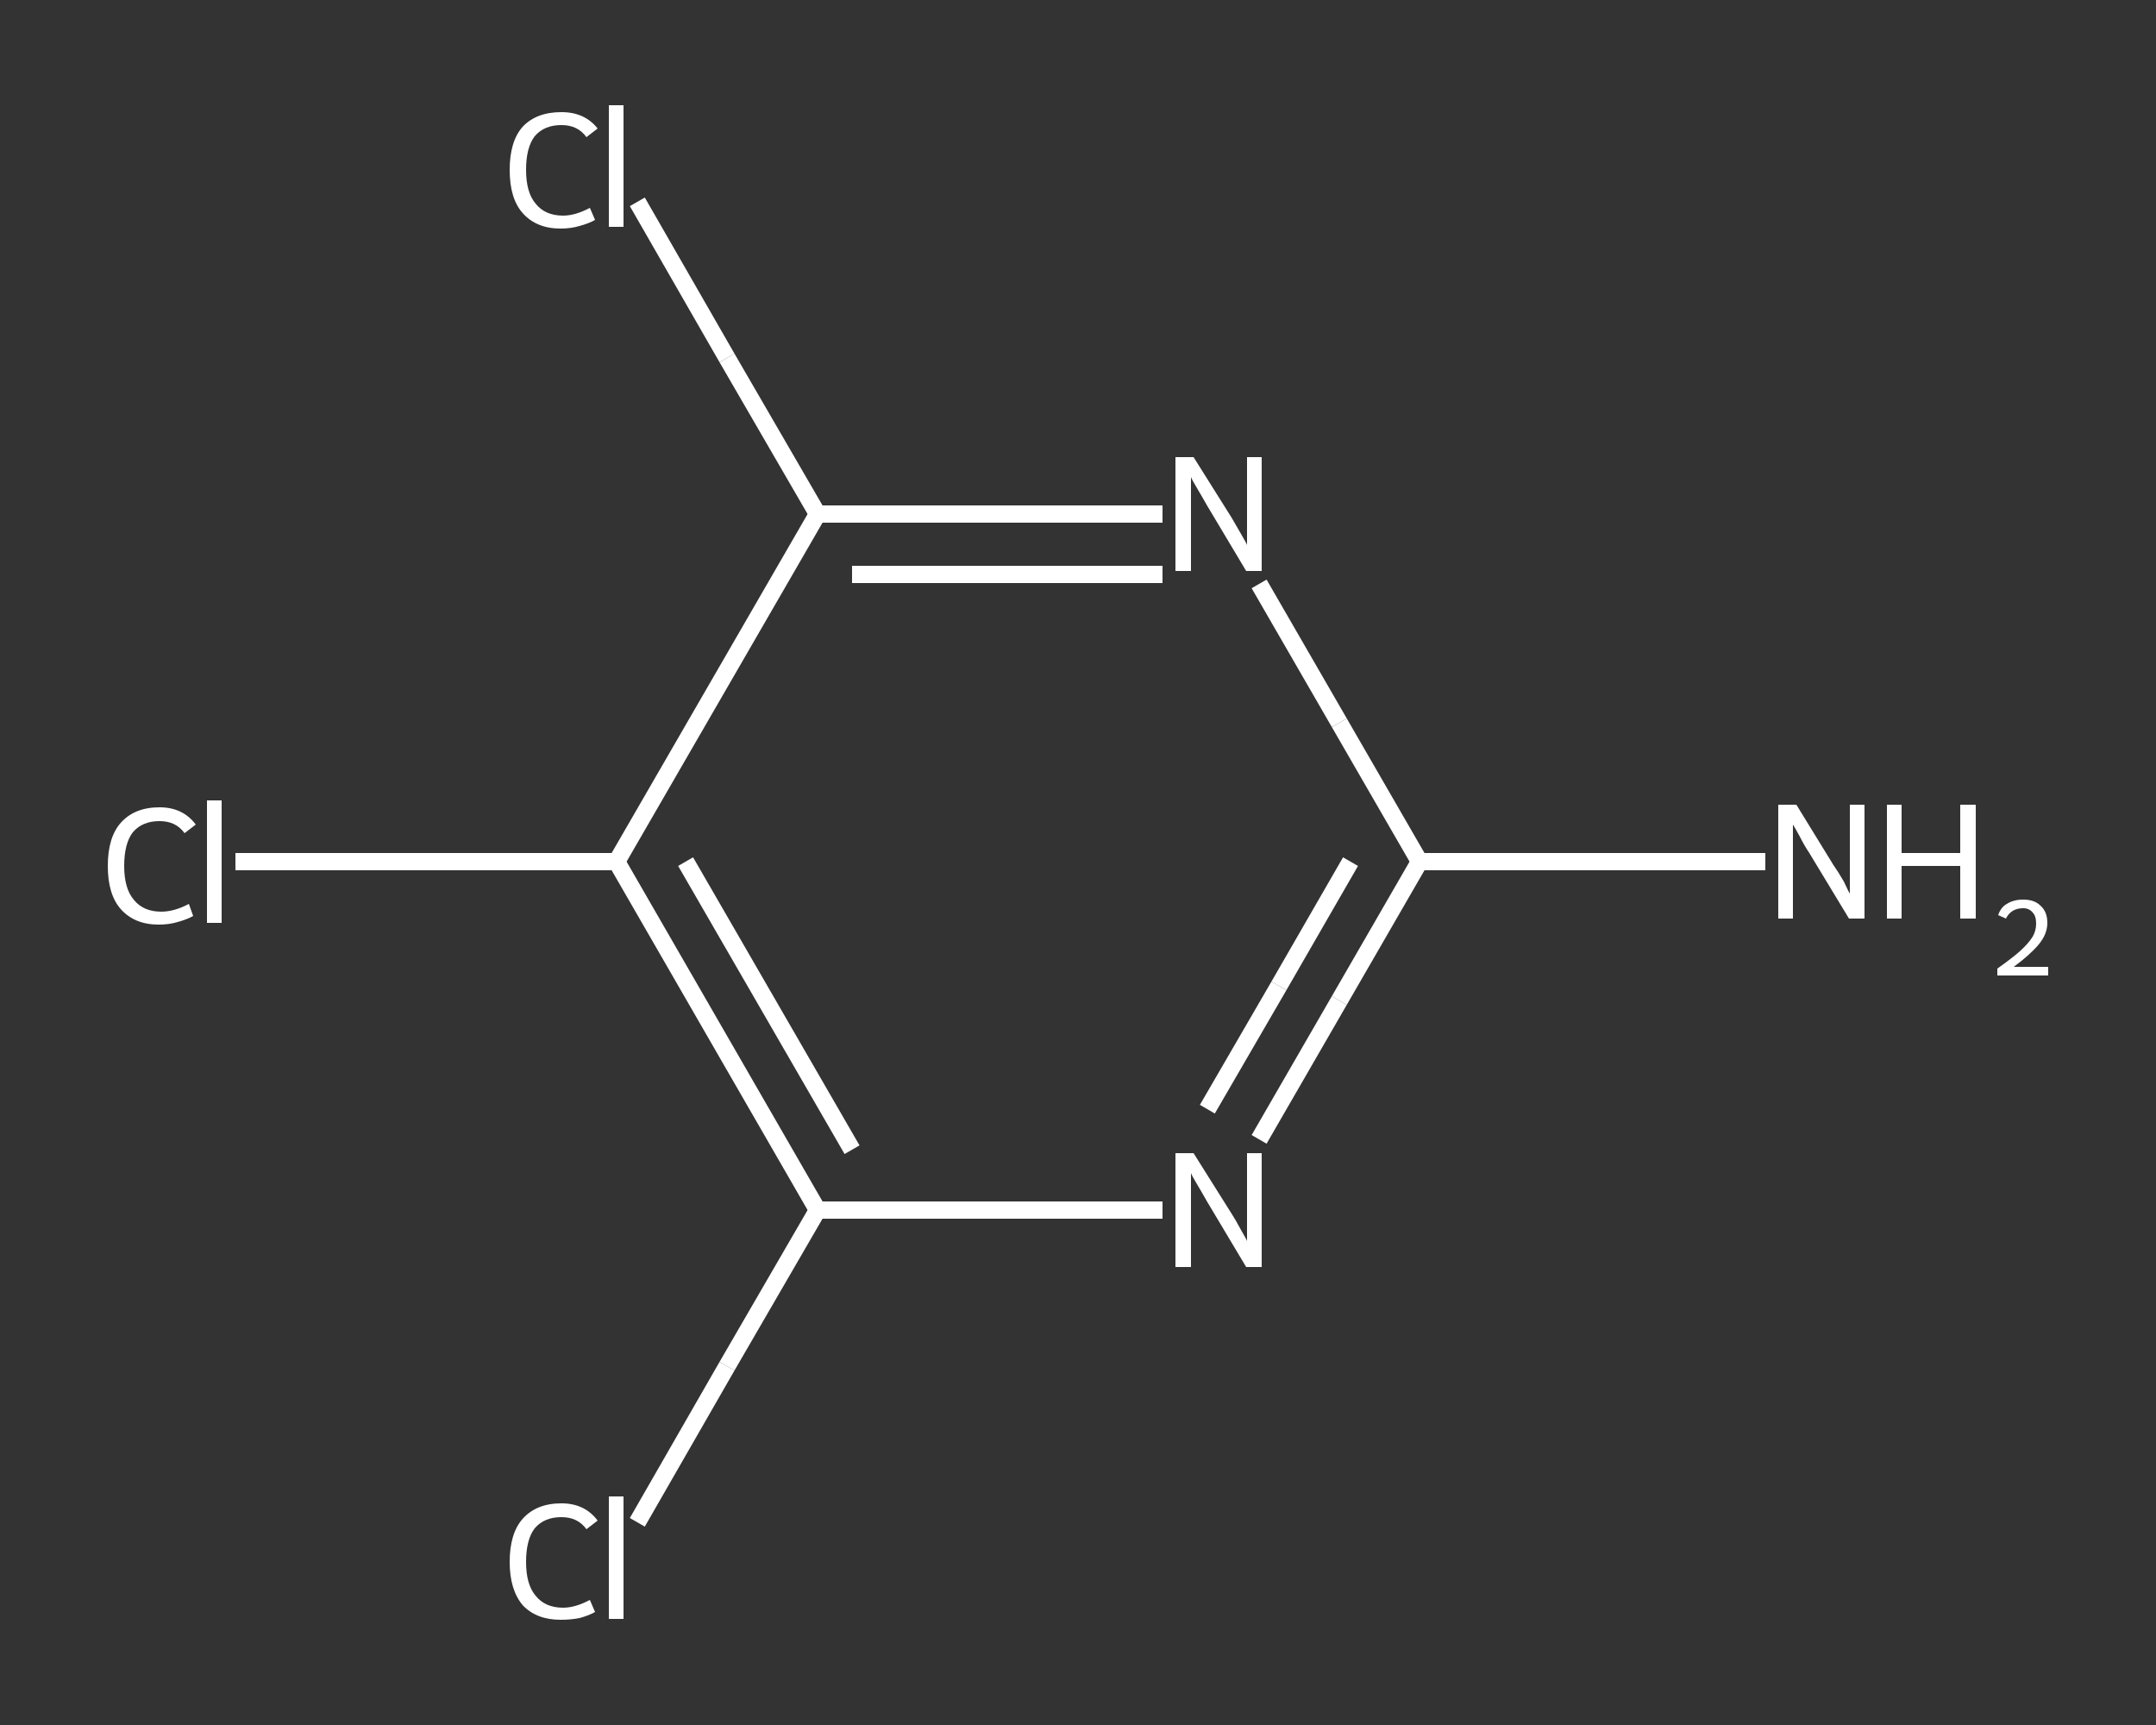 <?xml version='1.0' encoding='iso-8859-1'?>
<svg version='1.1' baseProfile='full'
              xmlns='http://www.w3.org/2000/svg'
                      xmlns:rdkit='http://www.rdkit.org/xml'
                      xmlns:xlink='http://www.w3.org/1999/xlink'
                  xml:space='preserve'
width='250px' height='200px' viewBox='0 0 250 200'>
<rect x="0" y="0" width="250" height="200" fill="#333333" stroke="none"/>
<!-- END OF HEADER -->
<rect style='opacity:1.0;fill:transparent;stroke:none' width='250.0' height='200.0' x='0.0' y='0.0'> </rect>
<path class='bond-0 atom-0 atom-1' d='M 204.7,99.9 L 184.7,99.9' style='fill:none;fill-rule:evenodd;stroke:#FFFFFF;stroke-width:2.0px;stroke-linecap:butt;stroke-linejoin:miter;stroke-opacity:1' />
<path class='bond-0 atom-0 atom-1' d='M 184.7,99.9 L 164.6,99.9' style='fill:none;fill-rule:evenodd;stroke:#FFFFFF;stroke-width:2.0px;stroke-linecap:butt;stroke-linejoin:miter;stroke-opacity:1' />
<path class='bond-1 atom-1 atom-2' d='M 164.6,99.9 L 155.3,116.0' style='fill:none;fill-rule:evenodd;stroke:#FFFFFF;stroke-width:2.0px;stroke-linecap:butt;stroke-linejoin:miter;stroke-opacity:1' />
<path class='bond-1 atom-1 atom-2' d='M 155.3,116.0 L 146.0,132.1' style='fill:none;fill-rule:evenodd;stroke:#FFFFFF;stroke-width:2.0px;stroke-linecap:butt;stroke-linejoin:miter;stroke-opacity:1' />
<path class='bond-1 atom-1 atom-2' d='M 156.6,99.9 L 148.3,114.3' style='fill:none;fill-rule:evenodd;stroke:#FFFFFF;stroke-width:2.0px;stroke-linecap:butt;stroke-linejoin:miter;stroke-opacity:1' />
<path class='bond-1 atom-1 atom-2' d='M 148.3,114.3 L 140.0,128.6' style='fill:none;fill-rule:evenodd;stroke:#FFFFFF;stroke-width:2.0px;stroke-linecap:butt;stroke-linejoin:miter;stroke-opacity:1' />
<path class='bond-2 atom-2 atom-3' d='M 134.8,140.3 L 114.8,140.3' style='fill:none;fill-rule:evenodd;stroke:#FFFFFF;stroke-width:2.0px;stroke-linecap:butt;stroke-linejoin:miter;stroke-opacity:1' />
<path class='bond-2 atom-2 atom-3' d='M 114.8,140.3 L 94.8,140.3' style='fill:none;fill-rule:evenodd;stroke:#FFFFFF;stroke-width:2.0px;stroke-linecap:butt;stroke-linejoin:miter;stroke-opacity:1' />
<path class='bond-3 atom-3 atom-4' d='M 94.8,140.3 L 84.3,158.4' style='fill:none;fill-rule:evenodd;stroke:#FFFFFF;stroke-width:2.0px;stroke-linecap:butt;stroke-linejoin:miter;stroke-opacity:1' />
<path class='bond-3 atom-3 atom-4' d='M 84.3,158.4 L 73.9,176.5' style='fill:none;fill-rule:evenodd;stroke:#FFFFFF;stroke-width:2.0px;stroke-linecap:butt;stroke-linejoin:miter;stroke-opacity:1' />
<path class='bond-4 atom-3 atom-5' d='M 94.8,140.3 L 71.5,99.9' style='fill:none;fill-rule:evenodd;stroke:#FFFFFF;stroke-width:2.0px;stroke-linecap:butt;stroke-linejoin:miter;stroke-opacity:1' />
<path class='bond-4 atom-3 atom-5' d='M 98.8,133.3 L 79.5,99.9' style='fill:none;fill-rule:evenodd;stroke:#FFFFFF;stroke-width:2.0px;stroke-linecap:butt;stroke-linejoin:miter;stroke-opacity:1' />
<path class='bond-5 atom-5 atom-6' d='M 71.5,99.9 L 49.4,99.9' style='fill:none;fill-rule:evenodd;stroke:#FFFFFF;stroke-width:2.0px;stroke-linecap:butt;stroke-linejoin:miter;stroke-opacity:1' />
<path class='bond-5 atom-5 atom-6' d='M 49.4,99.9 L 27.3,99.9' style='fill:none;fill-rule:evenodd;stroke:#FFFFFF;stroke-width:2.0px;stroke-linecap:butt;stroke-linejoin:miter;stroke-opacity:1' />
<path class='bond-6 atom-5 atom-7' d='M 71.5,99.9 L 94.8,59.6' style='fill:none;fill-rule:evenodd;stroke:#FFFFFF;stroke-width:2.0px;stroke-linecap:butt;stroke-linejoin:miter;stroke-opacity:1' />
<path class='bond-7 atom-7 atom-8' d='M 94.8,59.6 L 84.3,41.5' style='fill:none;fill-rule:evenodd;stroke:#FFFFFF;stroke-width:2.0px;stroke-linecap:butt;stroke-linejoin:miter;stroke-opacity:1' />
<path class='bond-7 atom-7 atom-8' d='M 84.3,41.5 L 73.9,23.4' style='fill:none;fill-rule:evenodd;stroke:#FFFFFF;stroke-width:2.0px;stroke-linecap:butt;stroke-linejoin:miter;stroke-opacity:1' />
<path class='bond-8 atom-7 atom-9' d='M 94.8,59.6 L 114.8,59.6' style='fill:none;fill-rule:evenodd;stroke:#FFFFFF;stroke-width:2.0px;stroke-linecap:butt;stroke-linejoin:miter;stroke-opacity:1' />
<path class='bond-8 atom-7 atom-9' d='M 114.8,59.6 L 134.8,59.6' style='fill:none;fill-rule:evenodd;stroke:#FFFFFF;stroke-width:2.0px;stroke-linecap:butt;stroke-linejoin:miter;stroke-opacity:1' />
<path class='bond-8 atom-7 atom-9' d='M 98.8,66.6 L 116.8,66.6' style='fill:none;fill-rule:evenodd;stroke:#FFFFFF;stroke-width:2.0px;stroke-linecap:butt;stroke-linejoin:miter;stroke-opacity:1' />
<path class='bond-8 atom-7 atom-9' d='M 116.8,66.6 L 134.8,66.6' style='fill:none;fill-rule:evenodd;stroke:#FFFFFF;stroke-width:2.0px;stroke-linecap:butt;stroke-linejoin:miter;stroke-opacity:1' />
<path class='bond-9 atom-9 atom-1' d='M 146.0,67.7 L 155.3,83.8' style='fill:none;fill-rule:evenodd;stroke:#FFFFFF;stroke-width:2.0px;stroke-linecap:butt;stroke-linejoin:miter;stroke-opacity:1' />
<path class='bond-9 atom-9 atom-1' d='M 155.3,83.8 L 164.6,99.9' style='fill:none;fill-rule:evenodd;stroke:#FFFFFF;stroke-width:2.0px;stroke-linecap:butt;stroke-linejoin:miter;stroke-opacity:1' />
<path class='atom-0' d='M 208.3 93.3
L 212.6 100.3
Q 213.1 101.0, 213.8 102.2
Q 214.4 103.5, 214.5 103.6
L 214.5 93.3
L 216.2 93.3
L 216.2 106.5
L 214.4 106.5
L 209.8 98.9
Q 209.2 98.0, 208.7 97.0
Q 208.1 95.9, 207.9 95.6
L 207.9 106.5
L 206.2 106.5
L 206.2 93.3
L 208.3 93.3
' fill='#FFFFFF'/>
<path class='atom-0' d='M 218.8 93.3
L 220.5 93.3
L 220.5 98.9
L 227.3 98.9
L 227.3 93.3
L 229.1 93.3
L 229.1 106.5
L 227.3 106.5
L 227.3 100.4
L 220.5 100.4
L 220.5 106.5
L 218.8 106.5
L 218.8 93.3
' fill='#FFFFFF'/>
<path class='atom-0' d='M 231.7 106.1
Q 232.0 105.2, 232.7 104.8
Q 233.5 104.3, 234.6 104.3
Q 235.9 104.3, 236.6 105.0
Q 237.4 105.7, 237.4 107.0
Q 237.4 108.3, 236.4 109.5
Q 235.4 110.7, 233.5 112.1
L 237.5 112.1
L 237.5 113.1
L 231.6 113.1
L 231.6 112.3
Q 233.3 111.1, 234.2 110.3
Q 235.2 109.4, 235.7 108.6
Q 236.1 107.9, 236.1 107.1
Q 236.1 106.2, 235.7 105.8
Q 235.3 105.3, 234.6 105.3
Q 233.9 105.3, 233.4 105.6
Q 232.9 105.9, 232.6 106.5
L 231.7 106.1
' fill='#FFFFFF'/>
<path class='atom-2' d='M 138.4 133.7
L 142.8 140.7
Q 143.2 141.3, 143.9 142.6
Q 144.6 143.8, 144.6 143.9
L 144.6 133.7
L 146.3 133.7
L 146.3 146.9
L 144.5 146.9
L 139.9 139.2
Q 139.4 138.3, 138.8 137.3
Q 138.2 136.3, 138.1 136.0
L 138.1 146.9
L 136.3 146.9
L 136.3 133.7
L 138.4 133.7
' fill='#FFFFFF'/>
<path class='atom-4' d='M 59.1 181.1
Q 59.1 177.8, 60.6 176.1
Q 62.2 174.3, 65.1 174.3
Q 67.8 174.3, 69.3 176.3
L 68.0 177.3
Q 67.0 175.9, 65.1 175.9
Q 63.1 175.9, 62.0 177.2
Q 61.0 178.5, 61.0 181.1
Q 61.0 183.7, 62.1 185.0
Q 63.2 186.4, 65.3 186.4
Q 66.7 186.4, 68.4 185.5
L 69.0 186.9
Q 68.3 187.3, 67.2 187.6
Q 66.2 187.8, 65.0 187.8
Q 62.2 187.8, 60.6 186.1
Q 59.1 184.3, 59.1 181.1
' fill='#FFFFFF'/>
<path class='atom-4' d='M 70.6 173.5
L 72.3 173.5
L 72.3 187.7
L 70.6 187.7
L 70.6 173.5
' fill='#FFFFFF'/>
<path class='atom-6' d='M 12.5 100.4
Q 12.5 97.1, 14.0 95.4
Q 15.6 93.6, 18.5 93.6
Q 21.2 93.6, 22.7 95.6
L 21.4 96.6
Q 20.4 95.2, 18.5 95.2
Q 16.5 95.2, 15.4 96.5
Q 14.4 97.8, 14.4 100.4
Q 14.4 103.0, 15.5 104.3
Q 16.6 105.7, 18.7 105.7
Q 20.2 105.7, 21.9 104.8
L 22.4 106.2
Q 21.7 106.6, 20.6 106.9
Q 19.6 107.2, 18.4 107.2
Q 15.6 107.2, 14.0 105.4
Q 12.5 103.7, 12.5 100.4
' fill='#FFFFFF'/>
<path class='atom-6' d='M 24.0 92.8
L 25.7 92.8
L 25.7 107.0
L 24.0 107.0
L 24.0 92.8
' fill='#FFFFFF'/>
<path class='atom-8' d='M 59.1 19.7
Q 59.1 16.4, 60.6 14.7
Q 62.2 13.0, 65.1 13.0
Q 67.8 13.0, 69.3 14.9
L 68.0 15.9
Q 67.0 14.5, 65.1 14.5
Q 63.1 14.5, 62.0 15.8
Q 61.0 17.1, 61.0 19.7
Q 61.0 22.3, 62.1 23.6
Q 63.2 25.0, 65.3 25.0
Q 66.7 25.0, 68.4 24.1
L 69.0 25.5
Q 68.3 25.9, 67.2 26.2
Q 66.2 26.5, 65.0 26.5
Q 62.2 26.5, 60.6 24.7
Q 59.1 23.0, 59.1 19.7
' fill='#FFFFFF'/>
<path class='atom-8' d='M 70.6 12.2
L 72.3 12.2
L 72.3 26.3
L 70.6 26.3
L 70.6 12.2
' fill='#FFFFFF'/>
<path class='atom-9' d='M 138.4 53.0
L 142.8 60.0
Q 143.2 60.7, 143.9 61.9
Q 144.6 63.1, 144.6 63.2
L 144.6 53.0
L 146.3 53.0
L 146.3 66.2
L 144.5 66.2
L 139.9 58.5
Q 139.4 57.6, 138.8 56.6
Q 138.2 55.6, 138.1 55.3
L 138.1 66.2
L 136.3 66.2
L 136.3 53.0
L 138.4 53.0
' fill='#FFFFFF'/>
</svg>
